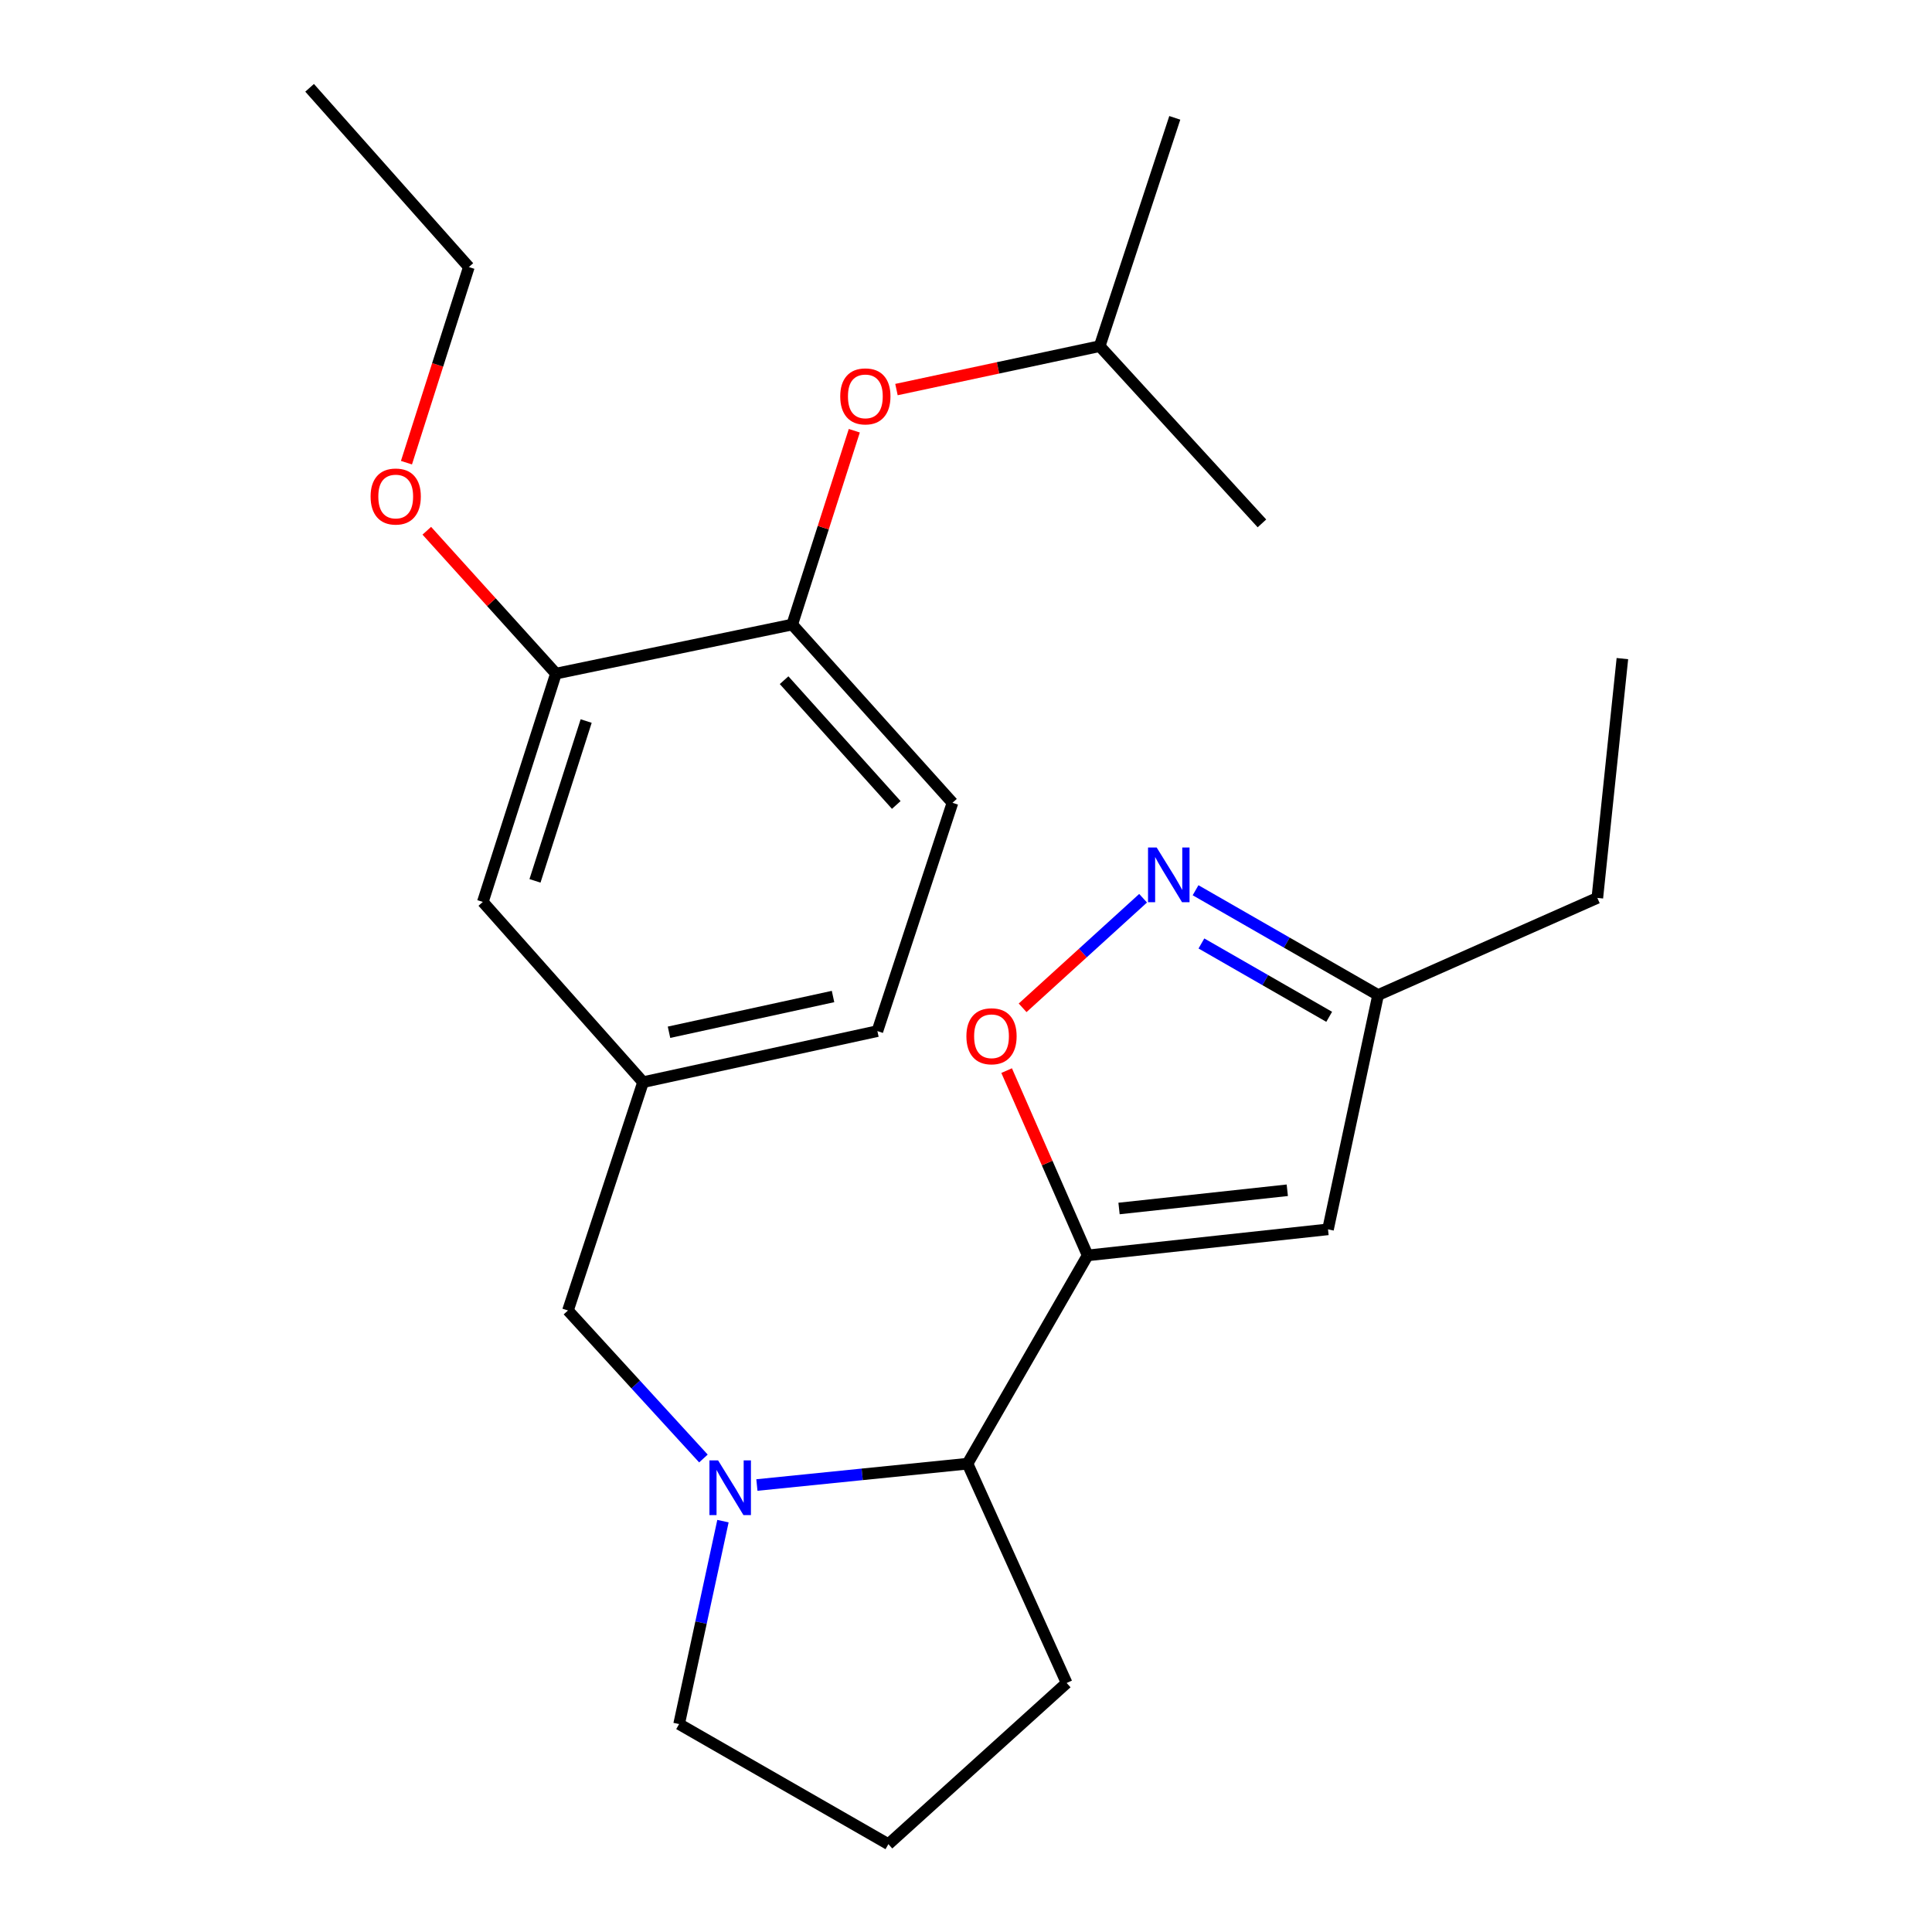 <?xml version='1.0' encoding='iso-8859-1'?>
<svg version='1.1' baseProfile='full'
              xmlns='http://www.w3.org/2000/svg'
                      xmlns:rdkit='http://www.rdkit.org/xml'
                      xmlns:xlink='http://www.w3.org/1999/xlink'
                  xml:space='preserve'
width='1000px' height='1000px' viewBox='0 0 1000 1000'>
<!-- END OF HEADER -->
<rect style='opacity:1.0;fill:#FFFFFF;stroke:none' width='1000' height='1000' x='0' y='0'> </rect>
<path class='bond-1' d='M 562.963,649.791 L 541.999,601.968' style='fill:none;fill-rule:evenodd;stroke:#000000;stroke-width:6px;stroke-linecap:butt;stroke-linejoin:miter;stroke-opacity:1' />
<path class='bond-1' d='M 541.999,601.968 L 521.035,554.146' style='fill:none;fill-rule:evenodd;stroke:#FF0000;stroke-width:6px;stroke-linecap:butt;stroke-linejoin:miter;stroke-opacity:1' />
<path class='bond-2' d='M 562.963,649.791 L 687.372,636.31' style='fill:none;fill-rule:evenodd;stroke:#000000;stroke-width:6px;stroke-linecap:butt;stroke-linejoin:miter;stroke-opacity:1' />
<path class='bond-2' d='M 579.213,625.514 L 666.299,616.078' style='fill:none;fill-rule:evenodd;stroke:#000000;stroke-width:6px;stroke-linecap:butt;stroke-linejoin:miter;stroke-opacity:1' />
<path class='bond-4' d='M 562.963,649.791 L 500.783,757.598' style='fill:none;fill-rule:evenodd;stroke:#000000;stroke-width:6px;stroke-linecap:butt;stroke-linejoin:miter;stroke-opacity:1' />
<path class='bond-0' d='M 391.768,768.645 L 446.276,763.121' style='fill:none;fill-rule:evenodd;stroke:#0000FF;stroke-width:6px;stroke-linecap:butt;stroke-linejoin:miter;stroke-opacity:1' />
<path class='bond-0' d='M 446.276,763.121 L 500.783,757.598' style='fill:none;fill-rule:evenodd;stroke:#000000;stroke-width:6px;stroke-linecap:butt;stroke-linejoin:miter;stroke-opacity:1' />
<path class='bond-8' d='M 364.092,754.915 L 329.033,716.611' style='fill:none;fill-rule:evenodd;stroke:#0000FF;stroke-width:6px;stroke-linecap:butt;stroke-linejoin:miter;stroke-opacity:1' />
<path class='bond-8' d='M 329.033,716.611 L 293.974,678.306' style='fill:none;fill-rule:evenodd;stroke:#000000;stroke-width:6px;stroke-linecap:butt;stroke-linejoin:miter;stroke-opacity:1' />
<path class='bond-13' d='M 374.205,787.335 L 362.854,839.857' style='fill:none;fill-rule:evenodd;stroke:#0000FF;stroke-width:6px;stroke-linecap:butt;stroke-linejoin:miter;stroke-opacity:1' />
<path class='bond-13' d='M 362.854,839.857 L 351.503,892.378' style='fill:none;fill-rule:evenodd;stroke:#000000;stroke-width:6px;stroke-linecap:butt;stroke-linejoin:miter;stroke-opacity:1' />
<path class='bond-3' d='M 529.308,521.643 L 560.485,493.284' style='fill:none;fill-rule:evenodd;stroke:#FF0000;stroke-width:6px;stroke-linecap:butt;stroke-linejoin:miter;stroke-opacity:1' />
<path class='bond-3' d='M 560.485,493.284 L 591.663,464.925' style='fill:none;fill-rule:evenodd;stroke:#0000FF;stroke-width:6px;stroke-linecap:butt;stroke-linejoin:miter;stroke-opacity:1' />
<path class='bond-6' d='M 687.372,636.31 L 713.301,515.023' style='fill:none;fill-rule:evenodd;stroke:#000000;stroke-width:6px;stroke-linecap:butt;stroke-linejoin:miter;stroke-opacity:1' />
<path class='bond-25' d='M 618.822,460.788 L 666.062,487.906' style='fill:none;fill-rule:evenodd;stroke:#0000FF;stroke-width:6px;stroke-linecap:butt;stroke-linejoin:miter;stroke-opacity:1' />
<path class='bond-25' d='M 666.062,487.906 L 713.301,515.023' style='fill:none;fill-rule:evenodd;stroke:#000000;stroke-width:6px;stroke-linecap:butt;stroke-linejoin:miter;stroke-opacity:1' />
<path class='bond-25' d='M 621.85,488.337 L 654.918,507.319' style='fill:none;fill-rule:evenodd;stroke:#0000FF;stroke-width:6px;stroke-linecap:butt;stroke-linejoin:miter;stroke-opacity:1' />
<path class='bond-25' d='M 654.918,507.319 L 687.985,526.301' style='fill:none;fill-rule:evenodd;stroke:#000000;stroke-width:6px;stroke-linecap:butt;stroke-linejoin:miter;stroke-opacity:1' />
<path class='bond-16' d='M 500.783,757.598 L 552.094,871.113' style='fill:none;fill-rule:evenodd;stroke:#000000;stroke-width:6px;stroke-linecap:butt;stroke-linejoin:miter;stroke-opacity:1' />
<path class='bond-5' d='M 410.051,323.261 L 492.999,415.523' style='fill:none;fill-rule:evenodd;stroke:#000000;stroke-width:6px;stroke-linecap:butt;stroke-linejoin:miter;stroke-opacity:1' />
<path class='bond-5' d='M 405.847,352.066 L 463.91,416.649' style='fill:none;fill-rule:evenodd;stroke:#000000;stroke-width:6px;stroke-linecap:butt;stroke-linejoin:miter;stroke-opacity:1' />
<path class='bond-9' d='M 410.051,323.261 L 426.118,273.103' style='fill:none;fill-rule:evenodd;stroke:#000000;stroke-width:6px;stroke-linecap:butt;stroke-linejoin:miter;stroke-opacity:1' />
<path class='bond-9' d='M 426.118,273.103 L 442.184,222.944' style='fill:none;fill-rule:evenodd;stroke:#FF0000;stroke-width:6px;stroke-linecap:butt;stroke-linejoin:miter;stroke-opacity:1' />
<path class='bond-27' d='M 410.051,323.261 L 287.756,348.655' style='fill:none;fill-rule:evenodd;stroke:#000000;stroke-width:6px;stroke-linecap:butt;stroke-linejoin:miter;stroke-opacity:1' />
<path class='bond-19' d='M 713.301,515.023 L 826.779,464.757' style='fill:none;fill-rule:evenodd;stroke:#000000;stroke-width:6px;stroke-linecap:butt;stroke-linejoin:miter;stroke-opacity:1' />
<path class='bond-7' d='M 287.756,348.655 L 249.914,466.833' style='fill:none;fill-rule:evenodd;stroke:#000000;stroke-width:6px;stroke-linecap:butt;stroke-linejoin:miter;stroke-opacity:1' />
<path class='bond-7' d='M 303.398,373.208 L 276.908,455.933' style='fill:none;fill-rule:evenodd;stroke:#000000;stroke-width:6px;stroke-linecap:butt;stroke-linejoin:miter;stroke-opacity:1' />
<path class='bond-15' d='M 287.756,348.655 L 254.334,311.685' style='fill:none;fill-rule:evenodd;stroke:#000000;stroke-width:6px;stroke-linecap:butt;stroke-linejoin:miter;stroke-opacity:1' />
<path class='bond-15' d='M 254.334,311.685 L 220.913,274.715' style='fill:none;fill-rule:evenodd;stroke:#FF0000;stroke-width:6px;stroke-linecap:butt;stroke-linejoin:miter;stroke-opacity:1' />
<path class='bond-11' d='M 293.974,678.306 L 332.849,560.128' style='fill:none;fill-rule:evenodd;stroke:#000000;stroke-width:6px;stroke-linecap:butt;stroke-linejoin:miter;stroke-opacity:1' />
<path class='bond-17' d='M 464.007,201.642 L 516.6,190.404' style='fill:none;fill-rule:evenodd;stroke:#FF0000;stroke-width:6px;stroke-linecap:butt;stroke-linejoin:miter;stroke-opacity:1' />
<path class='bond-17' d='M 516.6,190.404 L 569.193,179.166' style='fill:none;fill-rule:evenodd;stroke:#000000;stroke-width:6px;stroke-linecap:butt;stroke-linejoin:miter;stroke-opacity:1' />
<path class='bond-10' d='M 249.914,466.833 L 332.849,560.128' style='fill:none;fill-rule:evenodd;stroke:#000000;stroke-width:6px;stroke-linecap:butt;stroke-linejoin:miter;stroke-opacity:1' />
<path class='bond-14' d='M 332.849,560.128 L 454.136,533.701' style='fill:none;fill-rule:evenodd;stroke:#000000;stroke-width:6px;stroke-linecap:butt;stroke-linejoin:miter;stroke-opacity:1' />
<path class='bond-14' d='M 346.276,534.292 L 431.178,515.794' style='fill:none;fill-rule:evenodd;stroke:#000000;stroke-width:6px;stroke-linecap:butt;stroke-linejoin:miter;stroke-opacity:1' />
<path class='bond-12' d='M 492.999,415.523 L 454.136,533.701' style='fill:none;fill-rule:evenodd;stroke:#000000;stroke-width:6px;stroke-linecap:butt;stroke-linejoin:miter;stroke-opacity:1' />
<path class='bond-26' d='M 351.503,892.378 L 459.832,954.545' style='fill:none;fill-rule:evenodd;stroke:#000000;stroke-width:6px;stroke-linecap:butt;stroke-linejoin:miter;stroke-opacity:1' />
<path class='bond-20' d='M 210.382,239.481 L 226.529,188.854' style='fill:none;fill-rule:evenodd;stroke:#FF0000;stroke-width:6px;stroke-linecap:butt;stroke-linejoin:miter;stroke-opacity:1' />
<path class='bond-20' d='M 226.529,188.854 L 242.676,138.227' style='fill:none;fill-rule:evenodd;stroke:#000000;stroke-width:6px;stroke-linecap:butt;stroke-linejoin:miter;stroke-opacity:1' />
<path class='bond-18' d='M 552.094,871.113 L 459.832,954.545' style='fill:none;fill-rule:evenodd;stroke:#000000;stroke-width:6px;stroke-linecap:butt;stroke-linejoin:miter;stroke-opacity:1' />
<path class='bond-21' d='M 569.193,179.166 L 608.068,60.999' style='fill:none;fill-rule:evenodd;stroke:#000000;stroke-width:6px;stroke-linecap:butt;stroke-linejoin:miter;stroke-opacity:1' />
<path class='bond-22' d='M 569.193,179.166 L 653.173,270.905' style='fill:none;fill-rule:evenodd;stroke:#000000;stroke-width:6px;stroke-linecap:butt;stroke-linejoin:miter;stroke-opacity:1' />
<path class='bond-23' d='M 826.779,464.757 L 839.749,340.895' style='fill:none;fill-rule:evenodd;stroke:#000000;stroke-width:6px;stroke-linecap:butt;stroke-linejoin:miter;stroke-opacity:1' />
<path class='bond-24' d='M 242.676,138.227 L 160.251,45.455' style='fill:none;fill-rule:evenodd;stroke:#000000;stroke-width:6px;stroke-linecap:butt;stroke-linejoin:miter;stroke-opacity:1' />
<path  class='atom-1' d='M 371.681 755.886
L 380.961 770.886
Q 381.881 772.366, 383.361 775.046
Q 384.841 777.726, 384.921 777.886
L 384.921 755.886
L 388.681 755.886
L 388.681 784.206
L 384.801 784.206
L 374.841 767.806
Q 373.681 765.886, 372.441 763.686
Q 371.241 761.486, 370.881 760.806
L 370.881 784.206
L 367.201 784.206
L 367.201 755.886
L 371.681 755.886
' fill='#0000FF'/>
<path  class='atom-2' d='M 500.207 536.368
Q 500.207 529.568, 503.567 525.768
Q 506.927 521.968, 513.207 521.968
Q 519.487 521.968, 522.847 525.768
Q 526.207 529.568, 526.207 536.368
Q 526.207 543.248, 522.807 547.168
Q 519.407 551.048, 513.207 551.048
Q 506.967 551.048, 503.567 547.168
Q 500.207 543.288, 500.207 536.368
M 513.207 547.848
Q 517.527 547.848, 519.847 544.968
Q 522.207 542.048, 522.207 536.368
Q 522.207 530.808, 519.847 528.008
Q 517.527 525.168, 513.207 525.168
Q 508.887 525.168, 506.527 527.968
Q 504.207 530.768, 504.207 536.368
Q 504.207 542.088, 506.527 544.968
Q 508.887 547.848, 513.207 547.848
' fill='#FF0000'/>
<path  class='atom-4' d='M 598.699 438.671
L 607.979 453.671
Q 608.899 455.151, 610.379 457.831
Q 611.859 460.511, 611.939 460.671
L 611.939 438.671
L 615.699 438.671
L 615.699 466.991
L 611.819 466.991
L 601.859 450.591
Q 600.699 448.671, 599.459 446.471
Q 598.259 444.271, 597.899 443.591
L 597.899 466.991
L 594.219 466.991
L 594.219 438.671
L 598.699 438.671
' fill='#0000FF'/>
<path  class='atom-10' d='M 434.906 205.162
Q 434.906 198.362, 438.266 194.562
Q 441.626 190.762, 447.906 190.762
Q 454.186 190.762, 457.546 194.562
Q 460.906 198.362, 460.906 205.162
Q 460.906 212.042, 457.506 215.962
Q 454.106 219.842, 447.906 219.842
Q 441.666 219.842, 438.266 215.962
Q 434.906 212.082, 434.906 205.162
M 447.906 216.642
Q 452.226 216.642, 454.546 213.762
Q 456.906 210.842, 456.906 205.162
Q 456.906 199.602, 454.546 196.802
Q 452.226 193.962, 447.906 193.962
Q 443.586 193.962, 441.226 196.762
Q 438.906 199.562, 438.906 205.162
Q 438.906 210.882, 441.226 213.762
Q 443.586 216.642, 447.906 216.642
' fill='#FF0000'/>
<path  class='atom-16' d='M 191.821 256.995
Q 191.821 250.195, 195.181 246.395
Q 198.541 242.595, 204.821 242.595
Q 211.101 242.595, 214.461 246.395
Q 217.821 250.195, 217.821 256.995
Q 217.821 263.875, 214.421 267.795
Q 211.021 271.675, 204.821 271.675
Q 198.581 271.675, 195.181 267.795
Q 191.821 263.915, 191.821 256.995
M 204.821 268.475
Q 209.141 268.475, 211.461 265.595
Q 213.821 262.675, 213.821 256.995
Q 213.821 251.435, 211.461 248.635
Q 209.141 245.795, 204.821 245.795
Q 200.501 245.795, 198.141 248.595
Q 195.821 251.395, 195.821 256.995
Q 195.821 262.715, 198.141 265.595
Q 200.501 268.475, 204.821 268.475
' fill='#FF0000'/>
</svg>
